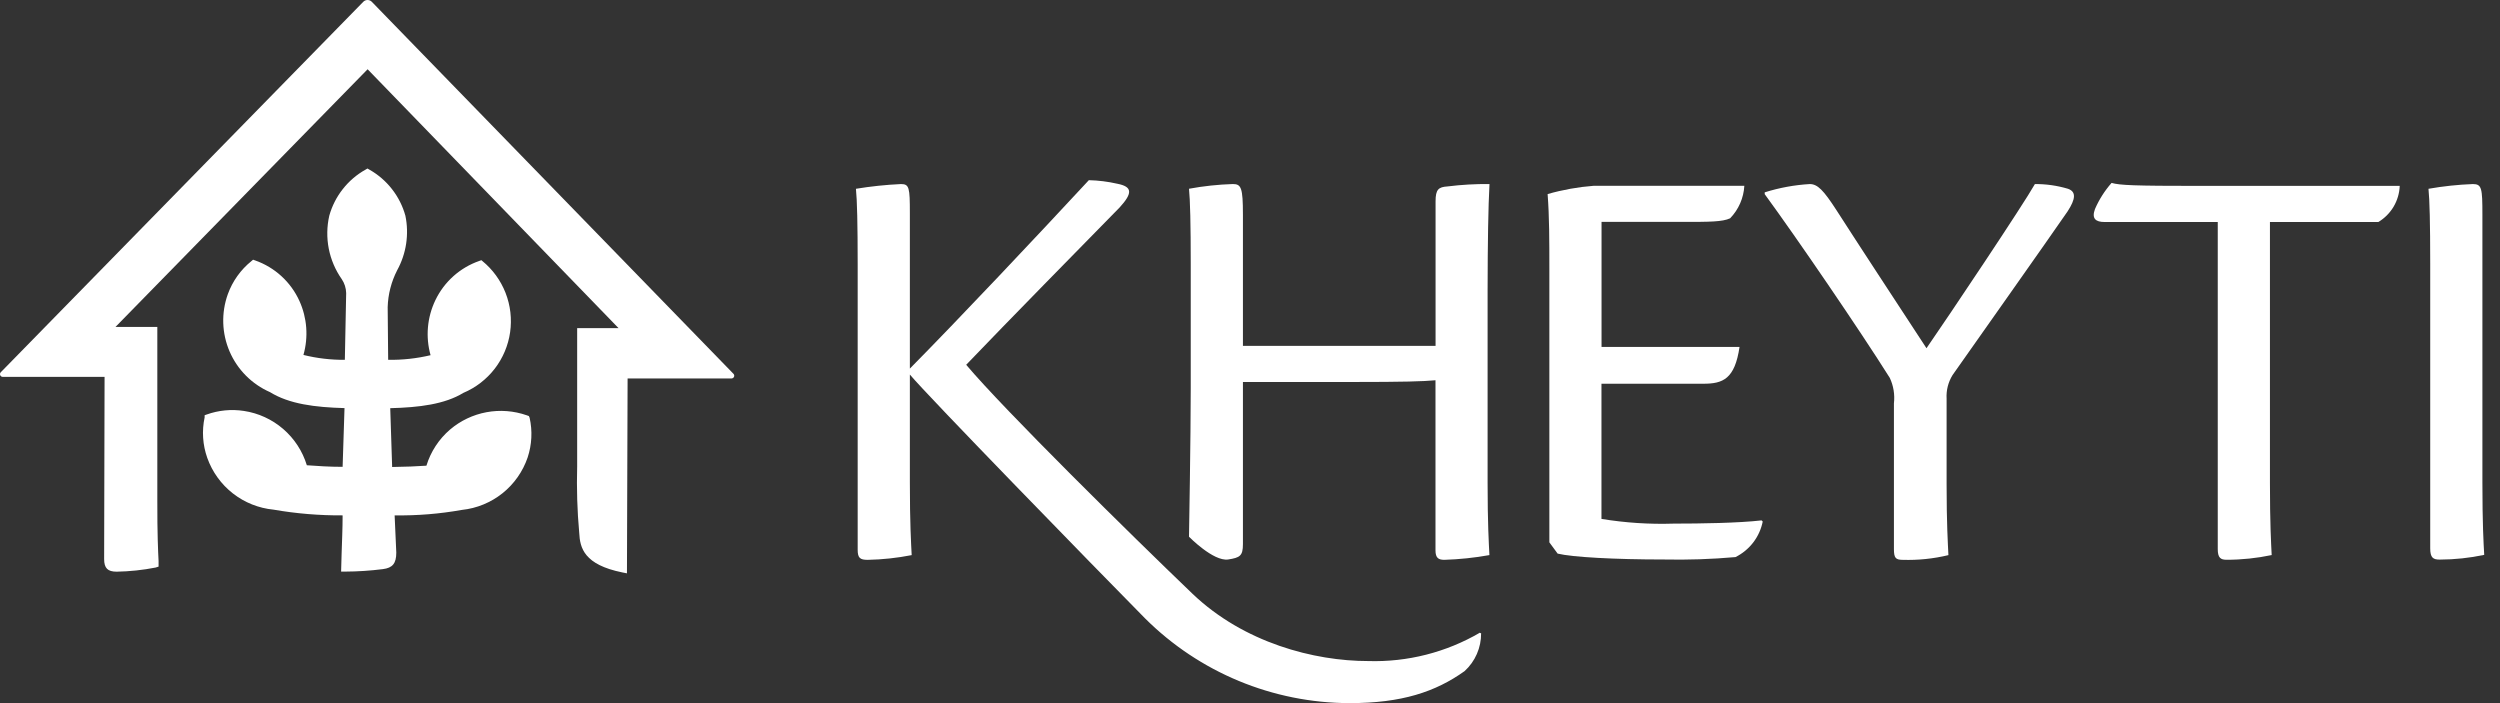 <svg width="128" height="36" viewBox="0 0 128 36" fill="none" xmlns="http://www.w3.org/2000/svg">
<rect x="0" y="0" width="128" height="36" fill="#333333" stroke="none"/>
<path d="M27.079 21.302L26.973 21.264C26.311 21.032 25.6 20.977 24.91 21.105C24.221 21.233 23.576 21.539 23.042 21.994C22.472 22.483 22.052 23.124 21.833 23.843C21.333 23.877 20.756 23.902 20.078 23.91L19.98 20.899C21.464 20.861 22.766 20.7 23.725 20.115C24.357 19.848 24.91 19.422 25.33 18.878C25.749 18.334 26.021 17.691 26.118 17.011C26.215 16.331 26.135 15.637 25.885 14.997C25.635 14.358 25.224 13.793 24.692 13.36L24.645 13.321L24.539 13.36C24.05 13.53 23.6 13.795 23.214 14.14C22.828 14.485 22.515 14.903 22.291 15.37C21.87 16.247 21.782 17.248 22.045 18.186C21.334 18.355 20.605 18.434 19.874 18.423L19.849 15.722C19.869 15.067 20.034 14.426 20.332 13.843C20.802 12.99 20.953 11.998 20.756 11.044C20.619 10.548 20.384 10.084 20.067 9.679C19.75 9.273 19.356 8.935 18.907 8.682L18.814 8.627L18.721 8.682C18.27 8.933 17.873 9.272 17.554 9.677C17.234 10.082 16.998 10.547 16.859 11.044C16.733 11.599 16.724 12.175 16.833 12.734C16.943 13.292 17.168 13.822 17.495 14.288C17.639 14.5 17.718 14.749 17.724 15.005L17.656 18.423C16.942 18.429 16.229 18.345 15.536 18.173C15.796 17.257 15.724 16.279 15.332 15.412C15.114 14.93 14.801 14.498 14.411 14.141C14.021 13.783 13.563 13.509 13.063 13.334L12.957 13.296L12.873 13.368C12.322 13.812 11.904 14.399 11.664 15.064C11.322 16.018 11.355 17.066 11.755 17.996C12.156 18.926 12.895 19.67 13.823 20.077C14.811 20.688 16.125 20.853 17.639 20.895L17.542 23.902C16.859 23.902 16.248 23.86 15.71 23.821C15.49 23.1 15.07 22.456 14.499 21.963C13.928 21.471 13.229 21.15 12.483 21.039C11.841 20.941 11.185 21.005 10.574 21.226L10.477 21.26V21.37C10.329 22.061 10.376 22.779 10.612 23.444C10.868 24.162 11.322 24.793 11.923 25.263C12.524 25.732 13.246 26.021 14.005 26.094C15.173 26.297 16.357 26.395 17.542 26.387C17.542 27.087 17.508 27.752 17.491 28.333L17.465 29.266H17.669C18.316 29.263 18.961 29.221 19.603 29.139C20.103 29.076 20.29 28.846 20.29 28.291L20.205 26.387C21.36 26.404 22.515 26.31 23.652 26.107C24.411 26.027 25.13 25.731 25.726 25.256C26.322 24.78 26.769 24.144 27.015 23.423C27.232 22.767 27.268 22.065 27.117 21.391L27.079 21.302Z" fill="white"/>
<path d="M19.03 0.086C18.973 0.031 18.897 0 18.818 0C18.739 0 18.663 0.031 18.606 0.086L0.036 19.063C0.018 19.082 0.006 19.107 0.002 19.133C-0.002 19.159 0.001 19.186 0.011 19.21C0.021 19.235 0.038 19.256 0.06 19.271C0.081 19.286 0.107 19.295 0.133 19.296H5.354L5.332 28.625C5.332 29.088 5.511 29.27 5.973 29.27C6.643 29.258 7.312 29.187 7.97 29.058L8.119 29.011V28.727C8.093 28.201 8.051 27.328 8.055 25.644V16.739H5.913L18.822 3.546L31.671 16.802H29.551V23.834V23.867C29.519 25.009 29.554 26.152 29.657 27.29C29.695 28.057 29.903 28.91 31.862 29.308L32.1 29.355L32.133 19.377H37.46C37.486 19.375 37.512 19.366 37.533 19.351C37.555 19.336 37.572 19.315 37.582 19.291C37.593 19.266 37.596 19.239 37.591 19.213C37.587 19.187 37.575 19.163 37.557 19.143L19.03 0.086Z" fill="white"/>
<path d="M70.053 33.846C67.292 33.846 63.692 32.917 61.058 30.403C57.916 27.392 51.411 20.984 49.469 18.677C51.589 16.463 55.406 12.579 57.327 10.62C57.992 9.89 57.992 9.56 57.204 9.407C56.726 9.298 56.239 9.237 55.749 9.225C53.077 12.108 49.104 16.323 46.585 18.872V10.912C46.585 9.606 46.555 9.424 46.131 9.424C45.358 9.46 44.588 9.54 43.824 9.666C43.884 10.242 43.913 11.485 43.913 13.52V28.146C43.913 28.571 44.036 28.664 44.431 28.664C45.185 28.649 45.937 28.568 46.678 28.422C46.648 27.816 46.585 26.815 46.585 24.69V19.177C47.497 20.272 56.004 29.003 58.624 31.658C61.405 34.432 65.171 35.993 69.099 36C71.77 36 73.496 35.424 74.985 34.363C75.255 34.117 75.47 33.818 75.616 33.483C75.762 33.148 75.836 32.786 75.833 32.421C75.833 32.421 75.773 32.421 75.773 32.392C74.041 33.403 72.058 33.907 70.053 33.846Z" fill="white"/>
<path d="M76.262 9.423C75.542 9.415 74.822 9.457 74.108 9.546C73.654 9.575 73.501 9.698 73.501 10.305V17.709H63.638V11C63.638 9.605 63.549 9.423 63.12 9.423C62.367 9.447 61.618 9.527 60.877 9.664C60.936 10.241 60.966 11.484 60.966 13.519V19.846C60.966 22.391 60.877 27.48 60.877 27.48C60.877 27.48 62.12 28.752 62.879 28.646C63.485 28.552 63.638 28.463 63.638 27.857V19.558H69.218C71.89 19.558 72.891 19.528 73.497 19.469V28.175C73.497 28.569 73.65 28.663 73.951 28.663C74.725 28.639 75.496 28.558 76.258 28.421C76.228 27.814 76.165 26.814 76.165 24.689V14.885C76.169 12.366 76.199 10.576 76.262 9.423Z" fill="white"/>
<path d="M85.697 26.809C84.458 26.849 83.218 26.769 81.995 26.568V19.647H87.215C88.216 19.647 88.822 19.405 89.064 17.764H81.999V11.361H86.184C87.52 11.361 88.186 11.361 88.581 11.178C89.017 10.729 89.276 10.137 89.31 9.512H81.605C80.803 9.573 80.011 9.715 79.238 9.936C79.327 11.089 79.327 12.332 79.327 13.752V27.768L79.751 28.345C80.51 28.527 82.665 28.646 85.184 28.646C86.409 28.672 87.635 28.631 88.856 28.523C89.212 28.346 89.523 28.09 89.765 27.775C90.007 27.46 90.173 27.093 90.251 26.703L90.192 26.644C89.005 26.78 87.062 26.809 85.697 26.809Z" fill="white"/>
<path d="M105.883 9.666C105.333 9.502 104.761 9.42 104.187 9.424C103.61 10.454 99.759 16.209 98.636 17.829C97.088 15.463 95.116 12.46 94.026 10.76C93.36 9.729 93.055 9.424 92.66 9.424C91.877 9.47 91.102 9.612 90.353 9.848V9.941C92.02 12.219 95.209 16.888 96.757 19.347C96.948 19.754 97.021 20.207 96.969 20.653V28.117C96.969 28.571 97.062 28.664 97.423 28.664C98.209 28.688 98.995 28.607 99.759 28.422C99.73 27.786 99.666 26.845 99.666 24.784V20.416C99.64 19.99 99.747 19.566 99.971 19.203C100.395 18.597 105.06 11.994 105.857 10.828C106.277 10.183 106.307 9.818 105.883 9.666Z" fill="white"/>
<path d="M108.113 9.365C107.762 9.763 107.475 10.214 107.264 10.701C107.082 11.189 107.294 11.367 107.752 11.367H113.549V28.113C113.549 28.567 113.702 28.66 114.003 28.66C114.778 28.66 115.551 28.579 116.31 28.419C116.28 27.812 116.221 26.811 116.221 24.716V11.367H121.772C122.093 11.174 122.362 10.903 122.553 10.581C122.744 10.258 122.851 9.893 122.866 9.518H112.616C109.219 9.518 108.537 9.484 108.113 9.365Z" fill="white"/>
<path d="M127.099 24.716V11.001C127.099 9.636 127.069 9.424 126.611 9.424C125.849 9.453 125.089 9.534 124.338 9.666C124.397 10.213 124.427 11.455 124.427 13.482V28.074C124.427 28.562 124.58 28.651 124.915 28.651C125.68 28.649 126.443 28.568 127.192 28.409C127.158 27.811 127.099 26.811 127.099 24.716Z" fill="white"/>
</svg>
